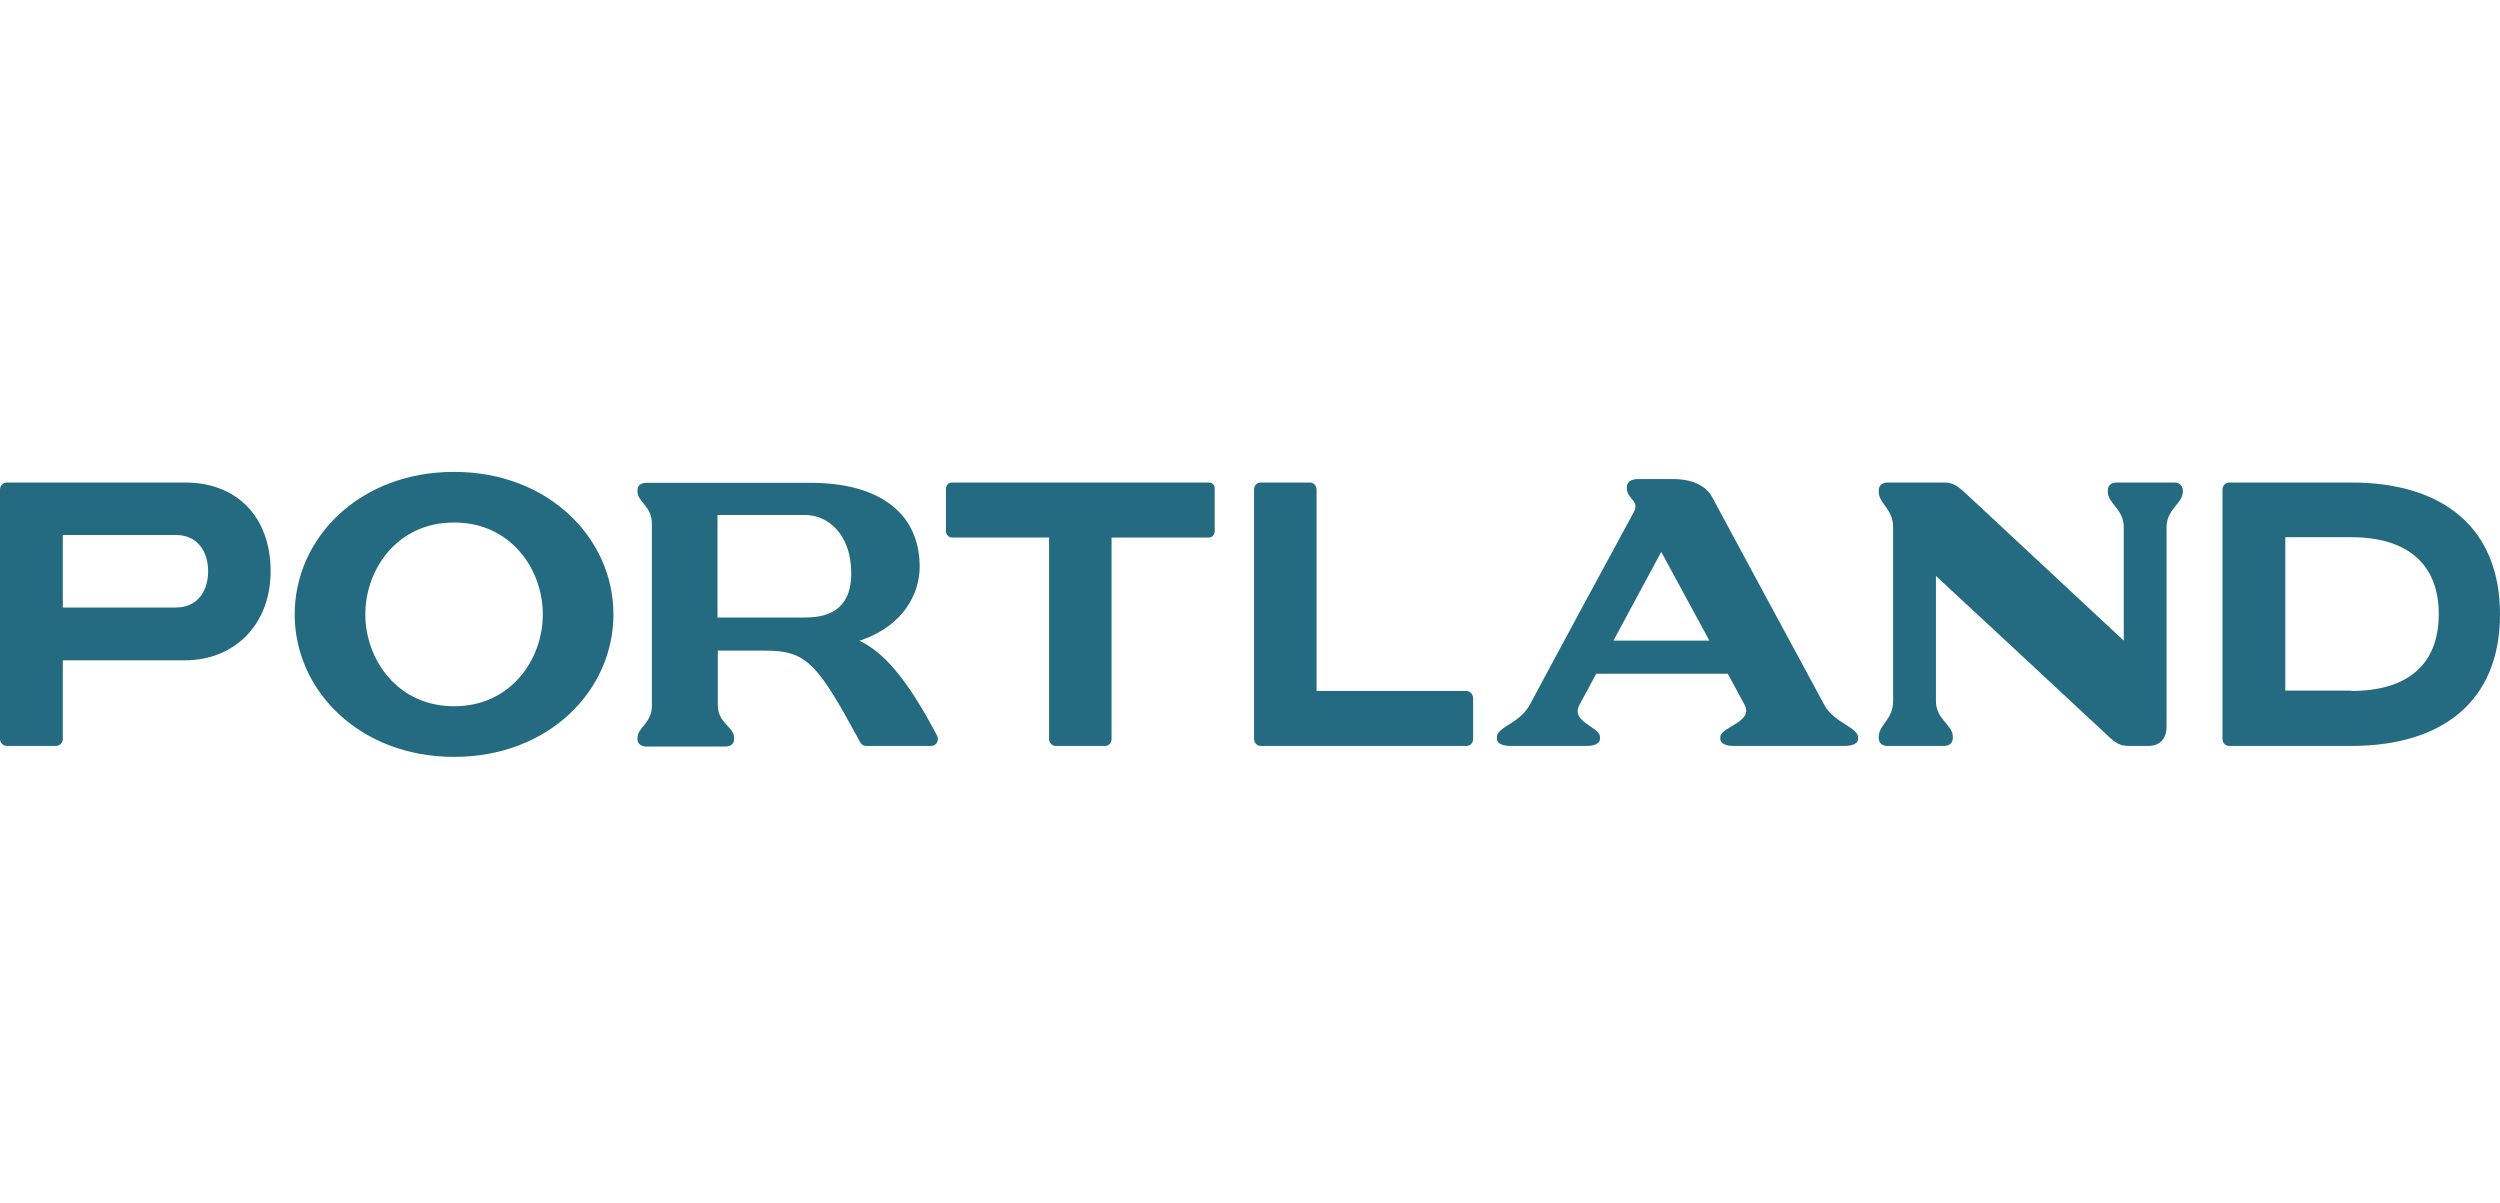 <?xml version="1.0" encoding="UTF-8"?>
<svg id="Layer_1" xmlns="http://www.w3.org/2000/svg" xmlns:xlink="http://www.w3.org/1999/xlink" version="1.1" viewBox="0 0 800 385">
  <!-- Generator: Adobe Illustrator 29.3.1, SVG Export Plug-In . SVG Version: 2.1.0 Build 151)  -->
  <defs>
    <style>
      .st0 {
        fill: #246b81;
      }
    </style>
  </defs>
  <path class="st0" d="M698.5,156.9v.5c0,3.7-5.2,5.5-5.2,11.3v63.8c0,3.9-2.1,6.2-5.9,6.2h-6.4c-3.1,0-4.8-1.6-7.5-4.2s-54-50.2-54-50.2v40.1c0,5.8,5.4,7.6,5.4,11.3v.5c0,1.5-1.1,2.5-2.8,2.5h-18.1c-1.7,0-2.8-.9-2.8-2.5v-.5c0-3.7,4.6-5.5,4.6-11.3v-55.7c0-5.8-4.6-7.6-4.6-11.3v-.5c0-1.5,1.1-2.5,2.8-2.5h18.2c3.1,0,4.7,1.5,7.6,4.2,2.9,2.7,49.8,46.4,49.8,46.4v-36.3c0-5.8-5.1-7.6-5.1-11.3v-.5c0-1.5,1.1-2.5,2.8-2.5h18.4c1.7,0,2.8,1,2.8,2.5ZM196.3,196.6c0-24.3-20.7-45.6-51-45.6s-51,21.2-51,45.6h0c0,24.3,20.7,45.6,51,45.6,30.4,0,51-21.3,51-45.6M116.9,196.6c0-14.3,10.1-29.4,28.4-29.4s28.4,15.1,28.4,29.4-10.1,29.4-28.4,29.4c-18.3,0-28.4-15.2-28.4-29.4h0ZM711.2,156.6c0-1.2,1-2.2,2.1-2.2h39.1c29.5,0,47.6,14.6,47.6,42.2s-18.2,42.1-47.6,42.1h-39.1c-1.2,0-2.1-1-2.1-2.2v-79.9h0ZM752.4,221.1c18,0,28-8.4,28-24.6s-10.3-24.6-28-24.6h-21.1v49.1h21.1ZM299.9,235.5c-10.2-19.5-17.7-27-24.9-30.5.4,0,.9-.3,1.3-.4,12.8-4.7,18-14.6,18-23.3-.1-17.8-13.8-26.8-34.9-26.8h-52.6c-1.6,0-2.8.8-2.8,2.3v.5c0,3.3,4.6,4.7,4.6,10.2v58.4c0,5.5-4.6,6.9-4.6,10.2v.5c0,1.4,1.2,2.3,2.8,2.3h25.3c1.6,0,2.8-.8,2.8-2.3v-.6c0-3.3-5.2-4.7-5.2-10.2v-17.6h15.2c13.3,0,16.7,4.1,30.4,29.4.4.7,1.1,1.1,1.9,1.1h20.8c1.6,0,2.6-1.8,1.9-3.2ZM229.7,164.8h28c7,0,14.7,5.9,14.7,18.7s-9.1,14.1-14.9,14.1h-27.9v-32.8h0ZM386.9,154.4h-82.3c-1.1,0-1.9.9-1.9,2v13.6c0,1.1.9,2,1.9,2h31.1v64.5c0,1.2,1,2.2,2.1,2.2h15.8c1.2,0,2.1-1,2.1-2.2v-64.5h31.1c1.1,0,1.9-.9,1.9-2v-13.6c.1-1.1-.8-2-1.8-2ZM469.2,221.1h-47.9v-64.5c0-1.2-1-2.2-2.1-2.2h-15.8c-1.2,0-2.1,1-2.1,2.2v79.9c0,1.2,1,2.2,2.1,2.2h65.9c1.2,0,2.1-1,2.1-2.2v-13.2c-.1-1.2-1-2.2-2.2-2.2ZM0,236.5c0,1.2,1,2.2,2.2,2.2h15.7c1.2,0,2.2-1,2.2-2.2v-25.2h39.1c15.8,0,27.4-11.4,27.4-28.5s-10.5-28.4-27.4-28.4H2.2c-1.2,0-2.2,1-2.2,2.2v79.9ZM20.1,171.2h36.2c7,0,10.3,5.4,10.3,11.6s-3.3,11.6-10.3,11.6H20.1v-23.2ZM583.8,225.6c-3.1-5.7-34-62.9-35.9-66.5-2-3.6-6.2-5.8-12.5-5.8h-11.2c-2.2,0-3.6.9-3.6,2.5v.5c0,3.3,4.2,4,2.2,7.6-.6,1-30.2,55.8-33.3,61.7-3.2,5.9-10.5,7-10.5,10.3v.5c0,1.4,1.6,2.3,4.4,2.3h24.2c2.7,0,4.4-.8,4.4-2.3v-.5c0-3.4-9.5-4.8-6.6-10.3l5.4-10h42.1l5.4,10c2.9,5.5-7.8,7-7.8,10.3v.5c0,1.4,1.6,2.3,4.2,2.3h35.5c2.7,0,4.4-.8,4.4-2.3v-.5c-.3-3.3-7.7-4.6-10.8-10.3ZM531.6,176.6l15.4,28.4h-30.7l15.3-28.4Z"/>
</svg>